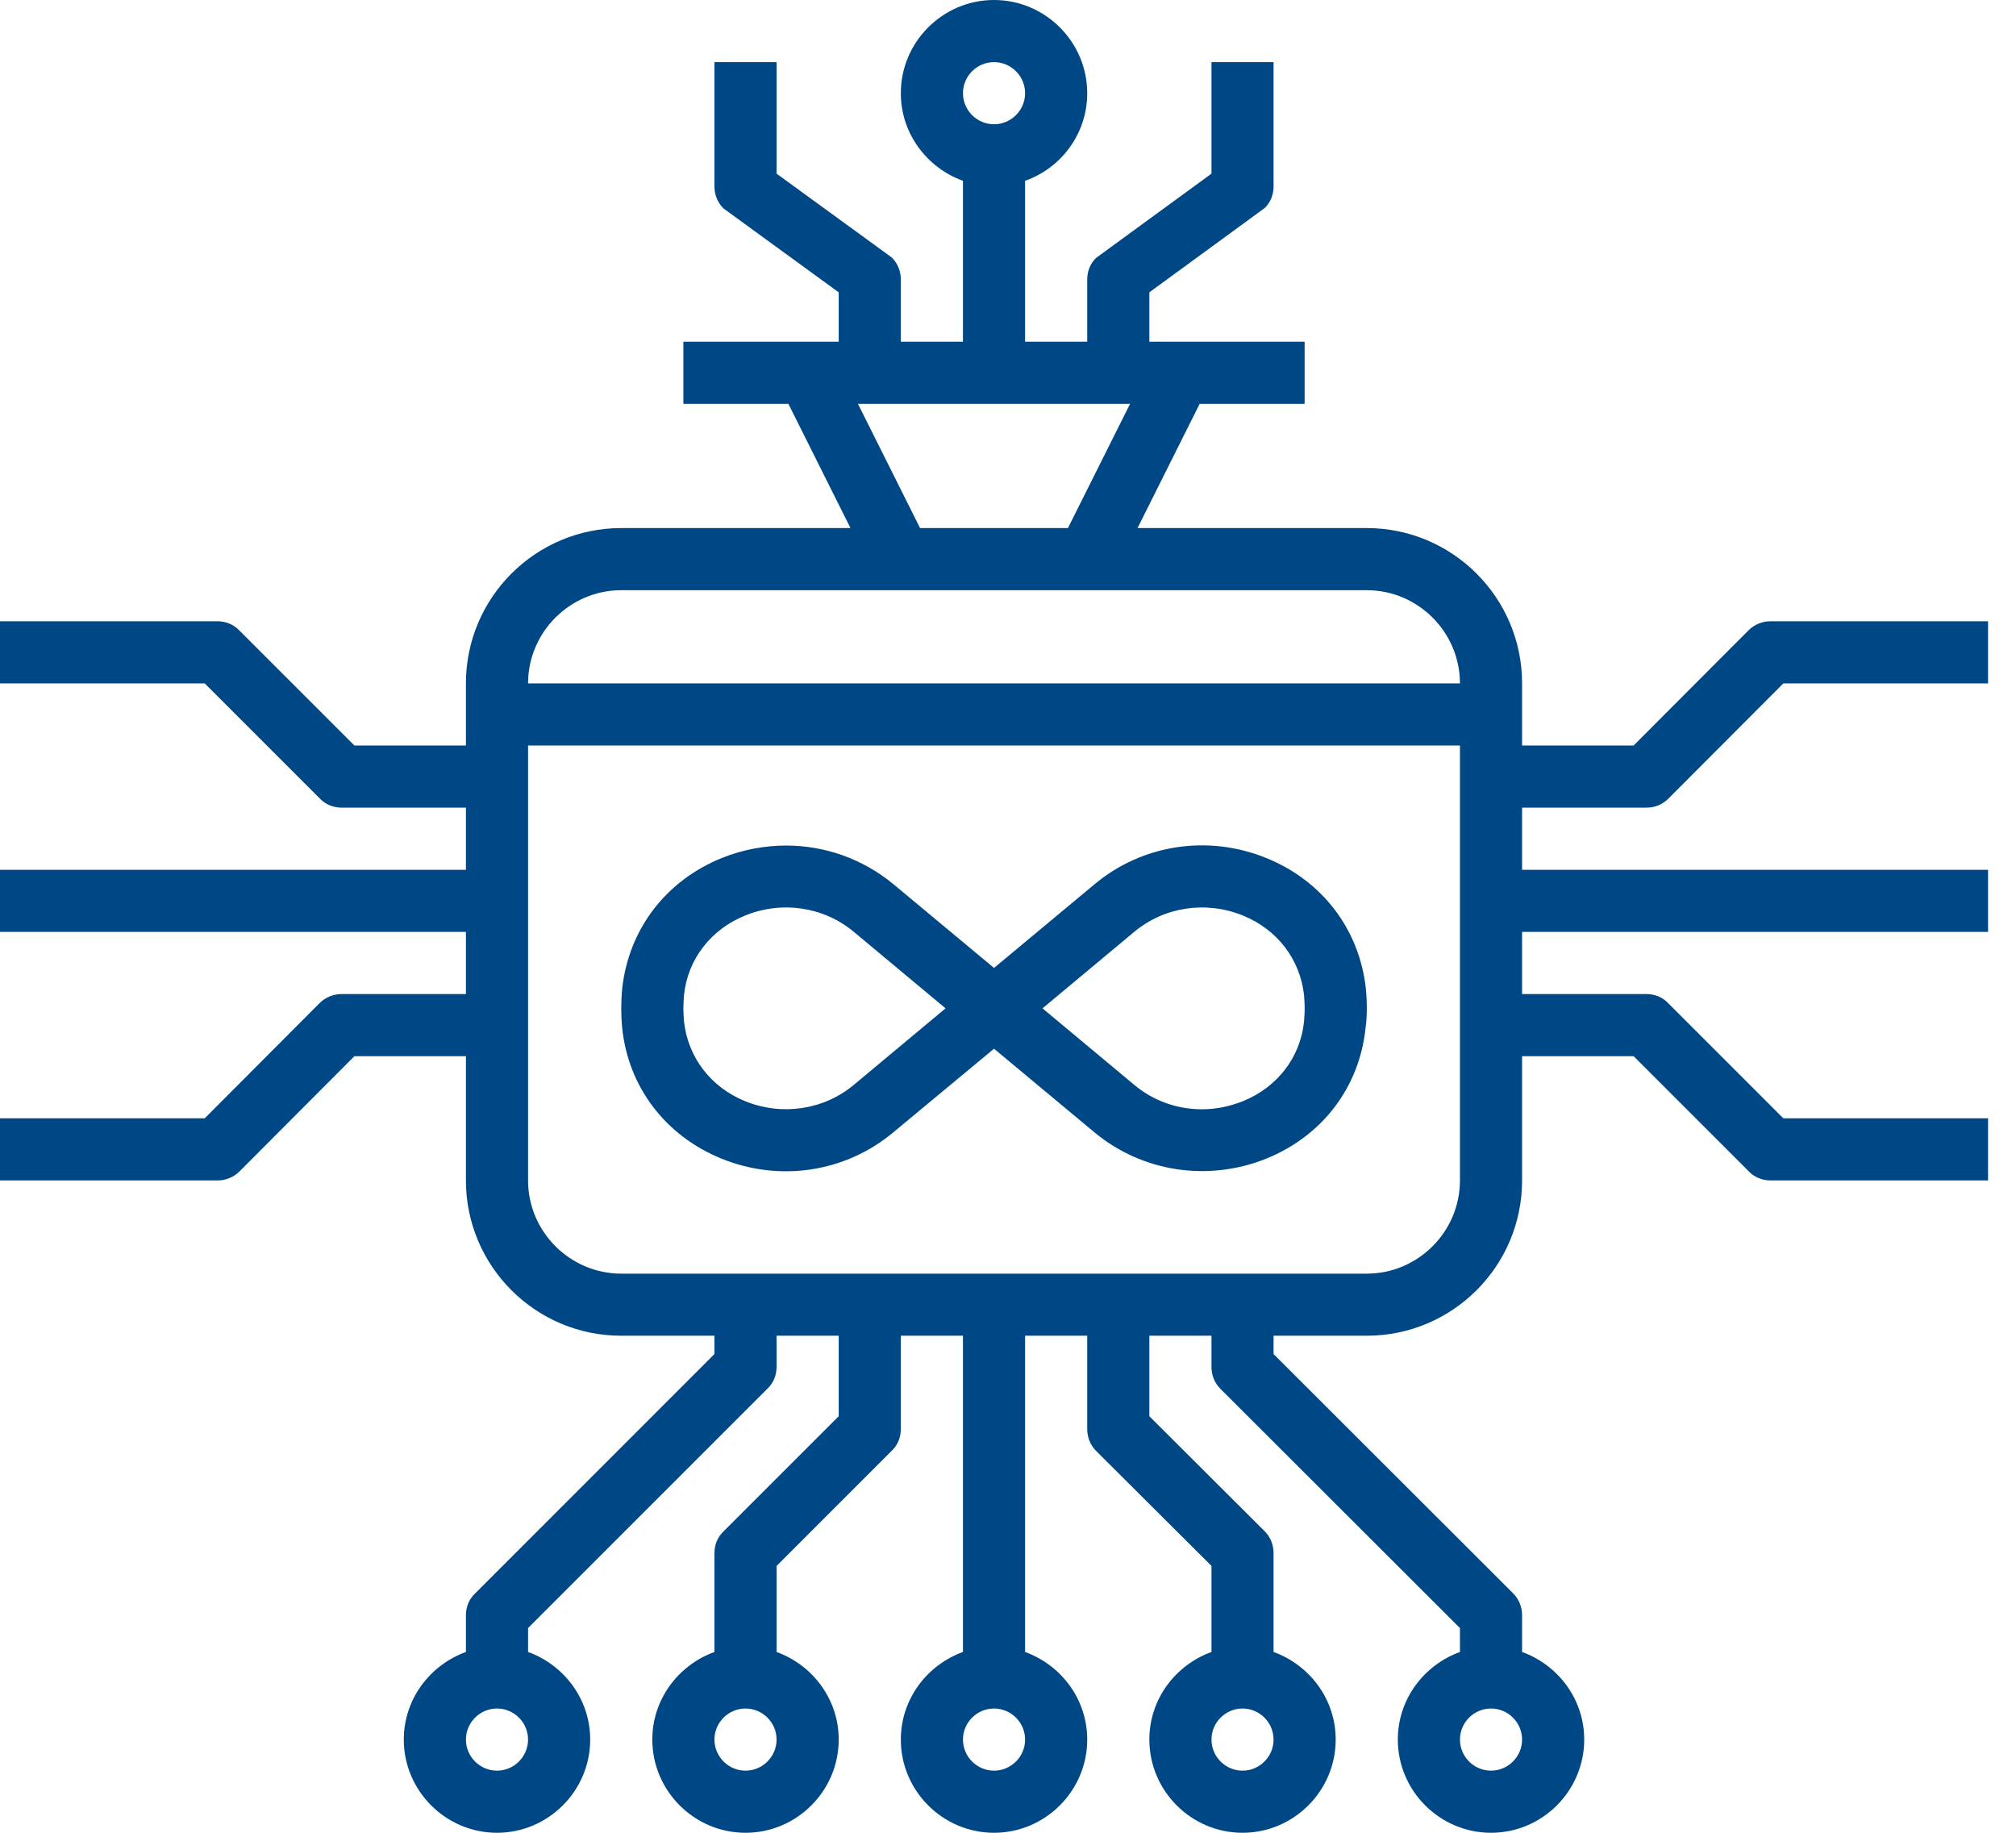 <svg width="44" height="40" viewBox="0 0 44 40" fill="none" xmlns="http://www.w3.org/2000/svg">
<path d="M27.634 18.725C26.366 18.21 24.929 18.427 23.885 19.302L21.695 21.125L19.505 19.302C18.834 18.746 18.007 18.454 17.159 18.454C16.692 18.454 16.21 18.542 15.756 18.725C14.529 19.22 13.722 20.285 13.58 21.573C13.566 21.715 13.559 21.864 13.559 22.007C13.559 22.149 13.566 22.298 13.58 22.441C13.715 23.729 14.529 24.793 15.749 25.288C17.017 25.803 18.454 25.586 19.498 24.712L21.695 22.888L23.885 24.712C24.929 25.58 26.366 25.797 27.634 25.288C28.861 24.793 29.668 23.729 29.803 22.441C29.824 22.298 29.831 22.156 29.831 22.007C29.831 21.858 29.824 21.715 29.81 21.573C29.668 20.285 28.861 19.22 27.634 18.725ZM18.637 23.675C17.98 24.224 17.071 24.359 16.265 24.034C15.512 23.729 15.017 23.078 14.929 22.298C14.922 22.203 14.915 22.102 14.915 22.007C14.915 21.912 14.922 21.81 14.929 21.715C15.01 20.936 15.512 20.285 16.265 19.98C17.071 19.654 17.98 19.79 18.637 20.339L20.637 22.007L18.637 23.675ZM28.461 22.298C28.38 23.078 27.878 23.729 27.125 24.034C26.834 24.149 26.536 24.21 26.231 24.21C25.695 24.21 25.173 24.027 24.753 23.675L22.753 22.007L24.753 20.339C25.41 19.79 26.319 19.654 27.125 19.98C27.878 20.285 28.373 20.936 28.461 21.715C28.468 21.81 28.475 21.912 28.475 22.007C28.475 22.102 28.468 22.203 28.461 22.298Z" fill="#004785"/>
<path d="M5.227 25.566L7.735 23.051L10.169 23.051L10.169 25.763C10.169 27.634 11.688 29.152 13.559 29.152L15.593 29.152L15.593 29.552L10.366 34.78C10.237 34.902 10.169 35.071 10.169 35.254L10.169 36.054C9.383 36.339 8.813 37.085 8.813 37.966C8.813 39.085 9.729 40 10.847 40C11.966 40 12.881 39.085 12.881 37.966C12.881 37.085 12.312 36.339 11.525 36.054L11.525 35.532L16.752 30.305C16.881 30.183 16.949 30.014 16.949 29.831L16.949 29.152L18.305 29.152L18.305 30.909L15.79 33.424C15.661 33.546 15.593 33.715 15.593 33.898L15.593 36.054C14.807 36.339 14.237 37.085 14.237 37.966C14.237 39.085 15.152 40 16.271 40C17.39 40 18.305 39.085 18.305 37.966C18.305 37.085 17.735 36.339 16.949 36.054L16.949 34.176L19.464 31.661C19.593 31.539 19.661 31.369 19.661 31.186L19.661 29.152L21.017 29.152L21.017 36.054C20.23 36.339 19.661 37.085 19.661 37.966C19.661 39.085 20.576 40 21.695 40C22.813 40 23.729 39.085 23.729 37.966C23.729 37.085 23.159 36.339 22.373 36.054L22.373 29.152L23.729 29.152L23.729 31.186C23.729 31.369 23.796 31.539 23.925 31.668L26.441 34.176L26.441 36.054C25.654 36.339 25.085 37.085 25.085 37.966C25.085 39.085 26 40 27.119 40C28.237 40 29.152 39.085 29.152 37.966C29.152 37.085 28.583 36.339 27.796 36.054L27.796 33.898C27.796 33.715 27.729 33.546 27.6 33.417L25.085 30.909L25.085 29.152L26.441 29.152L26.441 29.831C26.441 30.014 26.508 30.183 26.637 30.312L31.864 35.532L31.864 36.054C31.078 36.339 30.508 37.085 30.508 37.966C30.508 39.085 31.424 40 32.542 40C33.661 40 34.576 39.085 34.576 37.966C34.576 37.085 34.007 36.339 33.22 36.054L33.22 35.254C33.22 35.071 33.152 34.902 33.023 34.773L27.796 29.552L27.796 29.152L29.83 29.152C31.701 29.152 33.22 27.634 33.22 25.763L33.22 23.051L35.654 23.051L38.169 25.566C38.291 25.695 38.468 25.763 38.644 25.763L43.39 25.763L43.39 24.407L38.922 24.407L36.407 21.892C36.285 21.763 36.115 21.695 35.932 21.695L33.22 21.695L33.22 20.339L43.39 20.339L43.39 18.983L33.22 18.983L33.22 17.627L35.932 17.627C36.115 17.627 36.285 17.559 36.413 17.43L38.922 14.915L43.39 14.915L43.39 13.559L38.644 13.559C38.468 13.559 38.291 13.627 38.163 13.756L35.654 16.271L33.22 16.271L33.22 14.915C33.22 13.044 31.701 11.525 29.83 11.525L24.827 11.525L26.183 8.814L28.474 8.814L28.474 7.458L25.762 7.458L25.085 7.458L25.085 6.38L27.6 4.542C27.729 4.42 27.796 4.251 27.796 4.068L27.796 1.356L26.441 1.356L26.441 3.79L23.925 5.627C23.796 5.749 23.729 5.919 23.729 6.102L23.729 7.458L22.373 7.458L22.373 3.946C23.159 3.668 23.729 2.922 23.729 2.034C23.729 0.915 22.813 -1.79883e-06 21.695 -1.89663e-06C20.576 -1.99442e-06 19.661 0.915 19.661 2.034C19.661 2.915 20.23 3.661 21.017 3.946L21.017 7.458L19.661 7.458L19.661 6.102C19.661 5.919 19.593 5.749 19.464 5.62L16.949 3.79L16.949 1.356L15.593 1.356L15.593 4.068C15.593 4.251 15.661 4.42 15.79 4.549L18.305 6.38L18.305 7.458L17.627 7.458L14.915 7.458L14.915 8.814L17.207 8.814L18.562 11.525L13.559 11.525C11.688 11.525 10.169 13.044 10.169 14.915L10.169 16.271L7.735 16.271L5.22 13.756C5.098 13.627 4.922 13.559 4.746 13.559L-0 13.559L-0 14.915L4.468 14.915L6.983 17.43C7.105 17.559 7.281 17.627 7.457 17.627L10.169 17.627L10.169 18.983L-0 18.983L-0 20.339L10.169 20.339L10.169 21.695L7.457 21.695C7.281 21.695 7.105 21.763 6.976 21.892L4.468 24.407L-0 24.407L-0 25.763L4.746 25.763C4.922 25.763 5.098 25.695 5.227 25.566ZM10.847 38.644C10.474 38.644 10.169 38.339 10.169 37.966C10.169 37.593 10.474 37.288 10.847 37.288C11.22 37.288 11.525 37.593 11.525 37.966C11.525 38.339 11.22 38.644 10.847 38.644ZM16.271 38.644C15.898 38.644 15.593 38.339 15.593 37.966C15.593 37.593 15.898 37.288 16.271 37.288C16.644 37.288 16.949 37.593 16.949 37.966C16.949 38.339 16.644 38.644 16.271 38.644ZM21.695 38.644C21.322 38.644 21.017 38.339 21.017 37.966C21.017 37.593 21.322 37.288 21.695 37.288C22.068 37.288 22.373 37.593 22.373 37.966C22.373 38.339 22.068 38.644 21.695 38.644ZM27.119 38.644C26.746 38.644 26.441 38.339 26.441 37.966C26.441 37.593 26.746 37.288 27.119 37.288C27.491 37.288 27.796 37.593 27.796 37.966C27.796 38.339 27.491 38.644 27.119 38.644ZM32.542 38.644C32.169 38.644 31.864 38.339 31.864 37.966C31.864 37.593 32.169 37.288 32.542 37.288C32.915 37.288 33.22 37.593 33.22 37.966C33.22 38.339 32.915 38.644 32.542 38.644ZM21.695 1.356C22.068 1.356 22.373 1.661 22.373 2.034C22.373 2.407 22.068 2.712 21.695 2.712C21.322 2.712 21.017 2.407 21.017 2.034C21.017 1.661 21.322 1.356 21.695 1.356ZM29.83 27.797L13.559 27.797C12.441 27.797 11.525 26.881 11.525 25.763L11.525 16.271L31.864 16.271L31.864 25.763C31.864 26.881 30.949 27.797 29.83 27.797ZM18.725 8.814L24.664 8.814L23.308 11.525L20.081 11.525L18.725 8.814ZM13.559 12.881L29.83 12.881C30.949 12.881 31.864 13.797 31.864 14.915L11.525 14.915C11.525 13.797 12.441 12.881 13.559 12.881Z" fill="#004785"/>
</svg>
